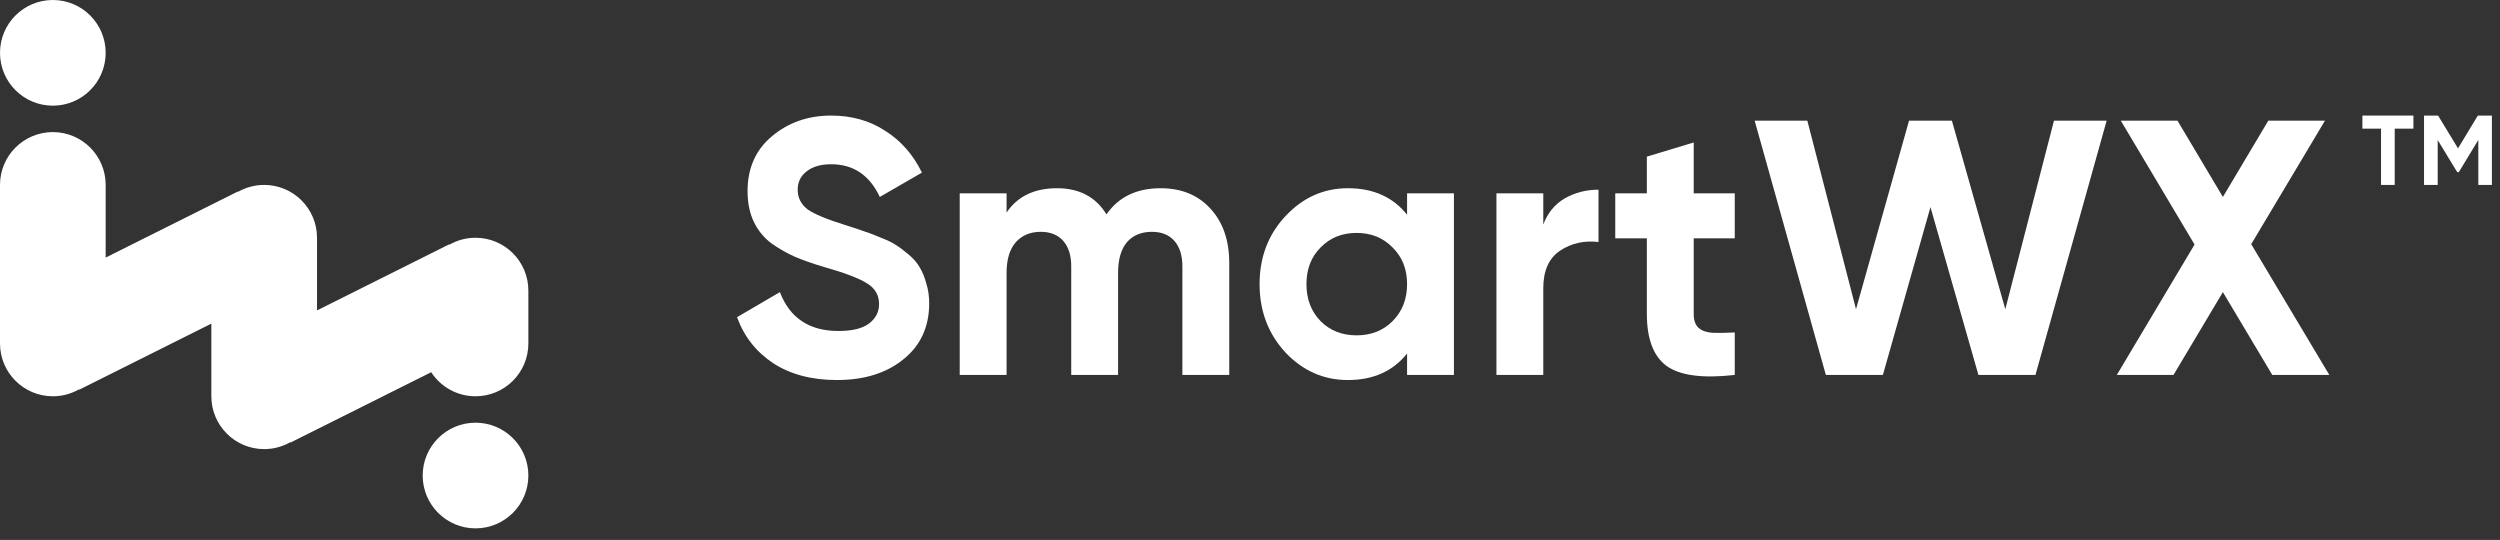<svg width="213" height="46" viewBox="0 0 213 46" fill="none" xmlns="http://www.w3.org/2000/svg">
<rect x="0" y="0" width="213" height="46" fill="#333333" stroke="none"/>
<g clip-path="url(#clip0_568_1265)">
<path d="M4.502 9.003C6.988 9.003 9.003 6.988 9.003 4.502C9.003 2.015 6.988 0 4.502 0C2.015 0 0 2.015 0 4.502C0 6.988 2.015 9.003 4.502 9.003Z" fill="white"/>
<path d="M40.515 45.017C43.001 45.017 45.017 43.001 45.017 40.515C45.017 38.029 43.001 36.013 40.515 36.013C38.029 36.013 36.013 38.029 36.013 40.515C36.013 43.001 38.029 45.017 40.515 45.017Z" fill="white"/>
<path d="M9.003 15.756C9.003 13.269 6.988 11.254 4.502 11.254C2.015 11.254 0 13.269 0 15.756V29.261C0 31.747 2.015 33.762 4.502 33.762C5.279 33.762 6.01 33.565 6.647 33.219C6.677 33.203 6.706 33.186 6.735 33.17L6.752 33.2L18.007 27.572V33.762C18.007 36.248 20.022 38.264 22.508 38.264C23.321 38.264 24.084 38.048 24.742 37.672L24.759 37.701L36.738 31.712C37.541 32.946 38.933 33.762 40.515 33.762C43.001 33.762 45.017 31.747 45.017 29.261V24.759C45.017 22.273 43.001 20.257 40.515 20.257C39.702 20.257 38.939 20.473 38.281 20.85L38.264 20.82L27.01 26.447V20.257C27.01 17.771 24.994 15.756 22.508 15.756C21.731 15.756 21 15.952 20.363 16.299C20.333 16.315 20.304 16.331 20.274 16.348L20.258 16.318L9.003 21.945V15.756Z" fill="white"/>
<path d="M198.458 31.945H193.599L189.39 24.889L185.181 31.945H180.353L186.976 20.834L180.693 10.281H185.522L189.39 16.78L193.259 10.281H198.087L191.804 20.803L198.458 31.945Z" fill="white"/>
<path d="M155.563 31.945L149.497 10.281H153.985L158.132 26.343L162.65 10.281H166.302L170.852 26.343L174.999 10.281H179.487L173.421 31.945H168.562L164.476 17.647L160.422 31.945H155.563Z" fill="white"/>
<path d="M147.802 20.308H144.305V26.746C144.305 27.282 144.439 27.674 144.707 27.922C144.975 28.169 145.367 28.314 145.883 28.355C146.398 28.375 147.038 28.365 147.802 28.324V31.945C145.058 32.255 143.118 31.997 141.984 31.171C140.87 30.346 140.312 28.871 140.312 26.746V20.308H137.62V16.471H140.312V13.345L144.305 12.138V16.471H147.802V20.308Z" fill="white"/>
<path d="M131.488 19.132C131.859 18.142 132.468 17.399 133.314 16.904C134.181 16.409 135.14 16.161 136.192 16.161V20.618C134.975 20.473 133.881 20.721 132.912 21.36C131.963 22 131.488 23.063 131.488 24.548V31.945H127.496V16.471H131.488V19.132Z" fill="white"/>
<path d="M119.883 16.47H123.875V31.945H119.883V30.119C118.686 31.625 117.004 32.378 114.838 32.378C112.775 32.378 111 31.594 109.515 30.026C108.05 28.437 107.317 26.498 107.317 24.208C107.317 21.917 108.05 19.988 109.515 18.42C111 16.831 112.775 16.037 114.838 16.037C117.004 16.037 118.686 16.79 119.883 18.296V16.47ZM112.517 27.364C113.321 28.169 114.343 28.571 115.581 28.571C116.819 28.571 117.84 28.169 118.645 27.364C119.47 26.539 119.883 25.487 119.883 24.208C119.883 22.928 119.47 21.887 118.645 21.082C117.84 20.257 116.819 19.844 115.581 19.844C114.343 19.844 113.321 20.257 112.517 21.082C111.712 21.887 111.31 22.928 111.31 24.208C111.31 25.487 111.712 26.539 112.517 27.364Z" fill="white"/>
<path d="M98.882 16.037C100.657 16.037 102.07 16.615 103.122 17.77C104.195 18.926 104.732 20.473 104.732 22.413V31.945H100.739V22.691C100.739 21.763 100.512 21.041 100.058 20.525C99.604 20.009 98.965 19.751 98.139 19.751C97.232 19.751 96.52 20.05 96.004 20.648C95.509 21.247 95.261 22.113 95.261 23.248V31.945H91.269V22.691C91.269 21.763 91.042 21.041 90.588 20.525C90.134 20.009 89.494 19.751 88.669 19.751C87.782 19.751 87.07 20.05 86.534 20.648C86.018 21.247 85.76 22.113 85.76 23.248V31.945H81.768V16.47H85.76V18.111C86.689 16.728 88.122 16.037 90.062 16.037C91.96 16.037 93.363 16.78 94.271 18.265C95.302 16.78 96.84 16.037 98.882 16.037Z" fill="white"/>
<path d="M71.306 32.378C69.16 32.378 67.355 31.904 65.89 30.954C64.425 29.985 63.393 28.674 62.795 27.024L66.447 24.888C67.293 27.096 68.954 28.2 71.43 28.2C72.626 28.2 73.503 27.983 74.06 27.55C74.617 27.117 74.896 26.57 74.896 25.91C74.896 25.146 74.555 24.558 73.875 24.146C73.194 23.712 71.977 23.248 70.223 22.753C69.253 22.464 68.428 22.175 67.747 21.886C67.087 21.598 66.416 21.216 65.735 20.741C65.075 20.246 64.569 19.627 64.219 18.884C63.868 18.142 63.692 17.275 63.692 16.285C63.692 14.325 64.384 12.767 65.766 11.611C67.169 10.435 68.851 9.847 70.811 9.847C72.564 9.847 74.102 10.28 75.422 11.147C76.763 11.993 77.805 13.179 78.548 14.706L74.958 16.78C74.091 14.923 72.709 13.994 70.811 13.994C69.924 13.994 69.222 14.201 68.706 14.613C68.211 15.005 67.963 15.521 67.963 16.161C67.963 16.842 68.242 17.399 68.799 17.832C69.377 18.245 70.47 18.699 72.08 19.194C72.74 19.4 73.235 19.565 73.565 19.689C73.916 19.792 74.38 19.968 74.958 20.215C75.556 20.442 76.01 20.659 76.32 20.865C76.65 21.071 77.021 21.35 77.434 21.701C77.847 22.051 78.156 22.412 78.362 22.784C78.589 23.155 78.775 23.609 78.919 24.146C79.084 24.661 79.167 25.229 79.167 25.848C79.167 27.849 78.434 29.438 76.969 30.614C75.525 31.79 73.637 32.378 71.306 32.378Z" fill="white"/>
<path d="M212.309 9.847V15.756H211.153V11.924L209.49 14.667H209.355L207.692 11.932V15.756H206.527V9.847H207.726L209.422 12.641L211.111 9.847H212.309Z" fill="white"/>
<path d="M205.624 9.847V10.961H204.029V15.756H202.864V10.961H201.277V9.847H205.624Z" fill="white"/>
</g>
<defs>
<clipPath id="clip0_568_1265">
<rect width="212.422" height="45.017" fill="white"/>
</clipPath>
</defs>
</svg>
